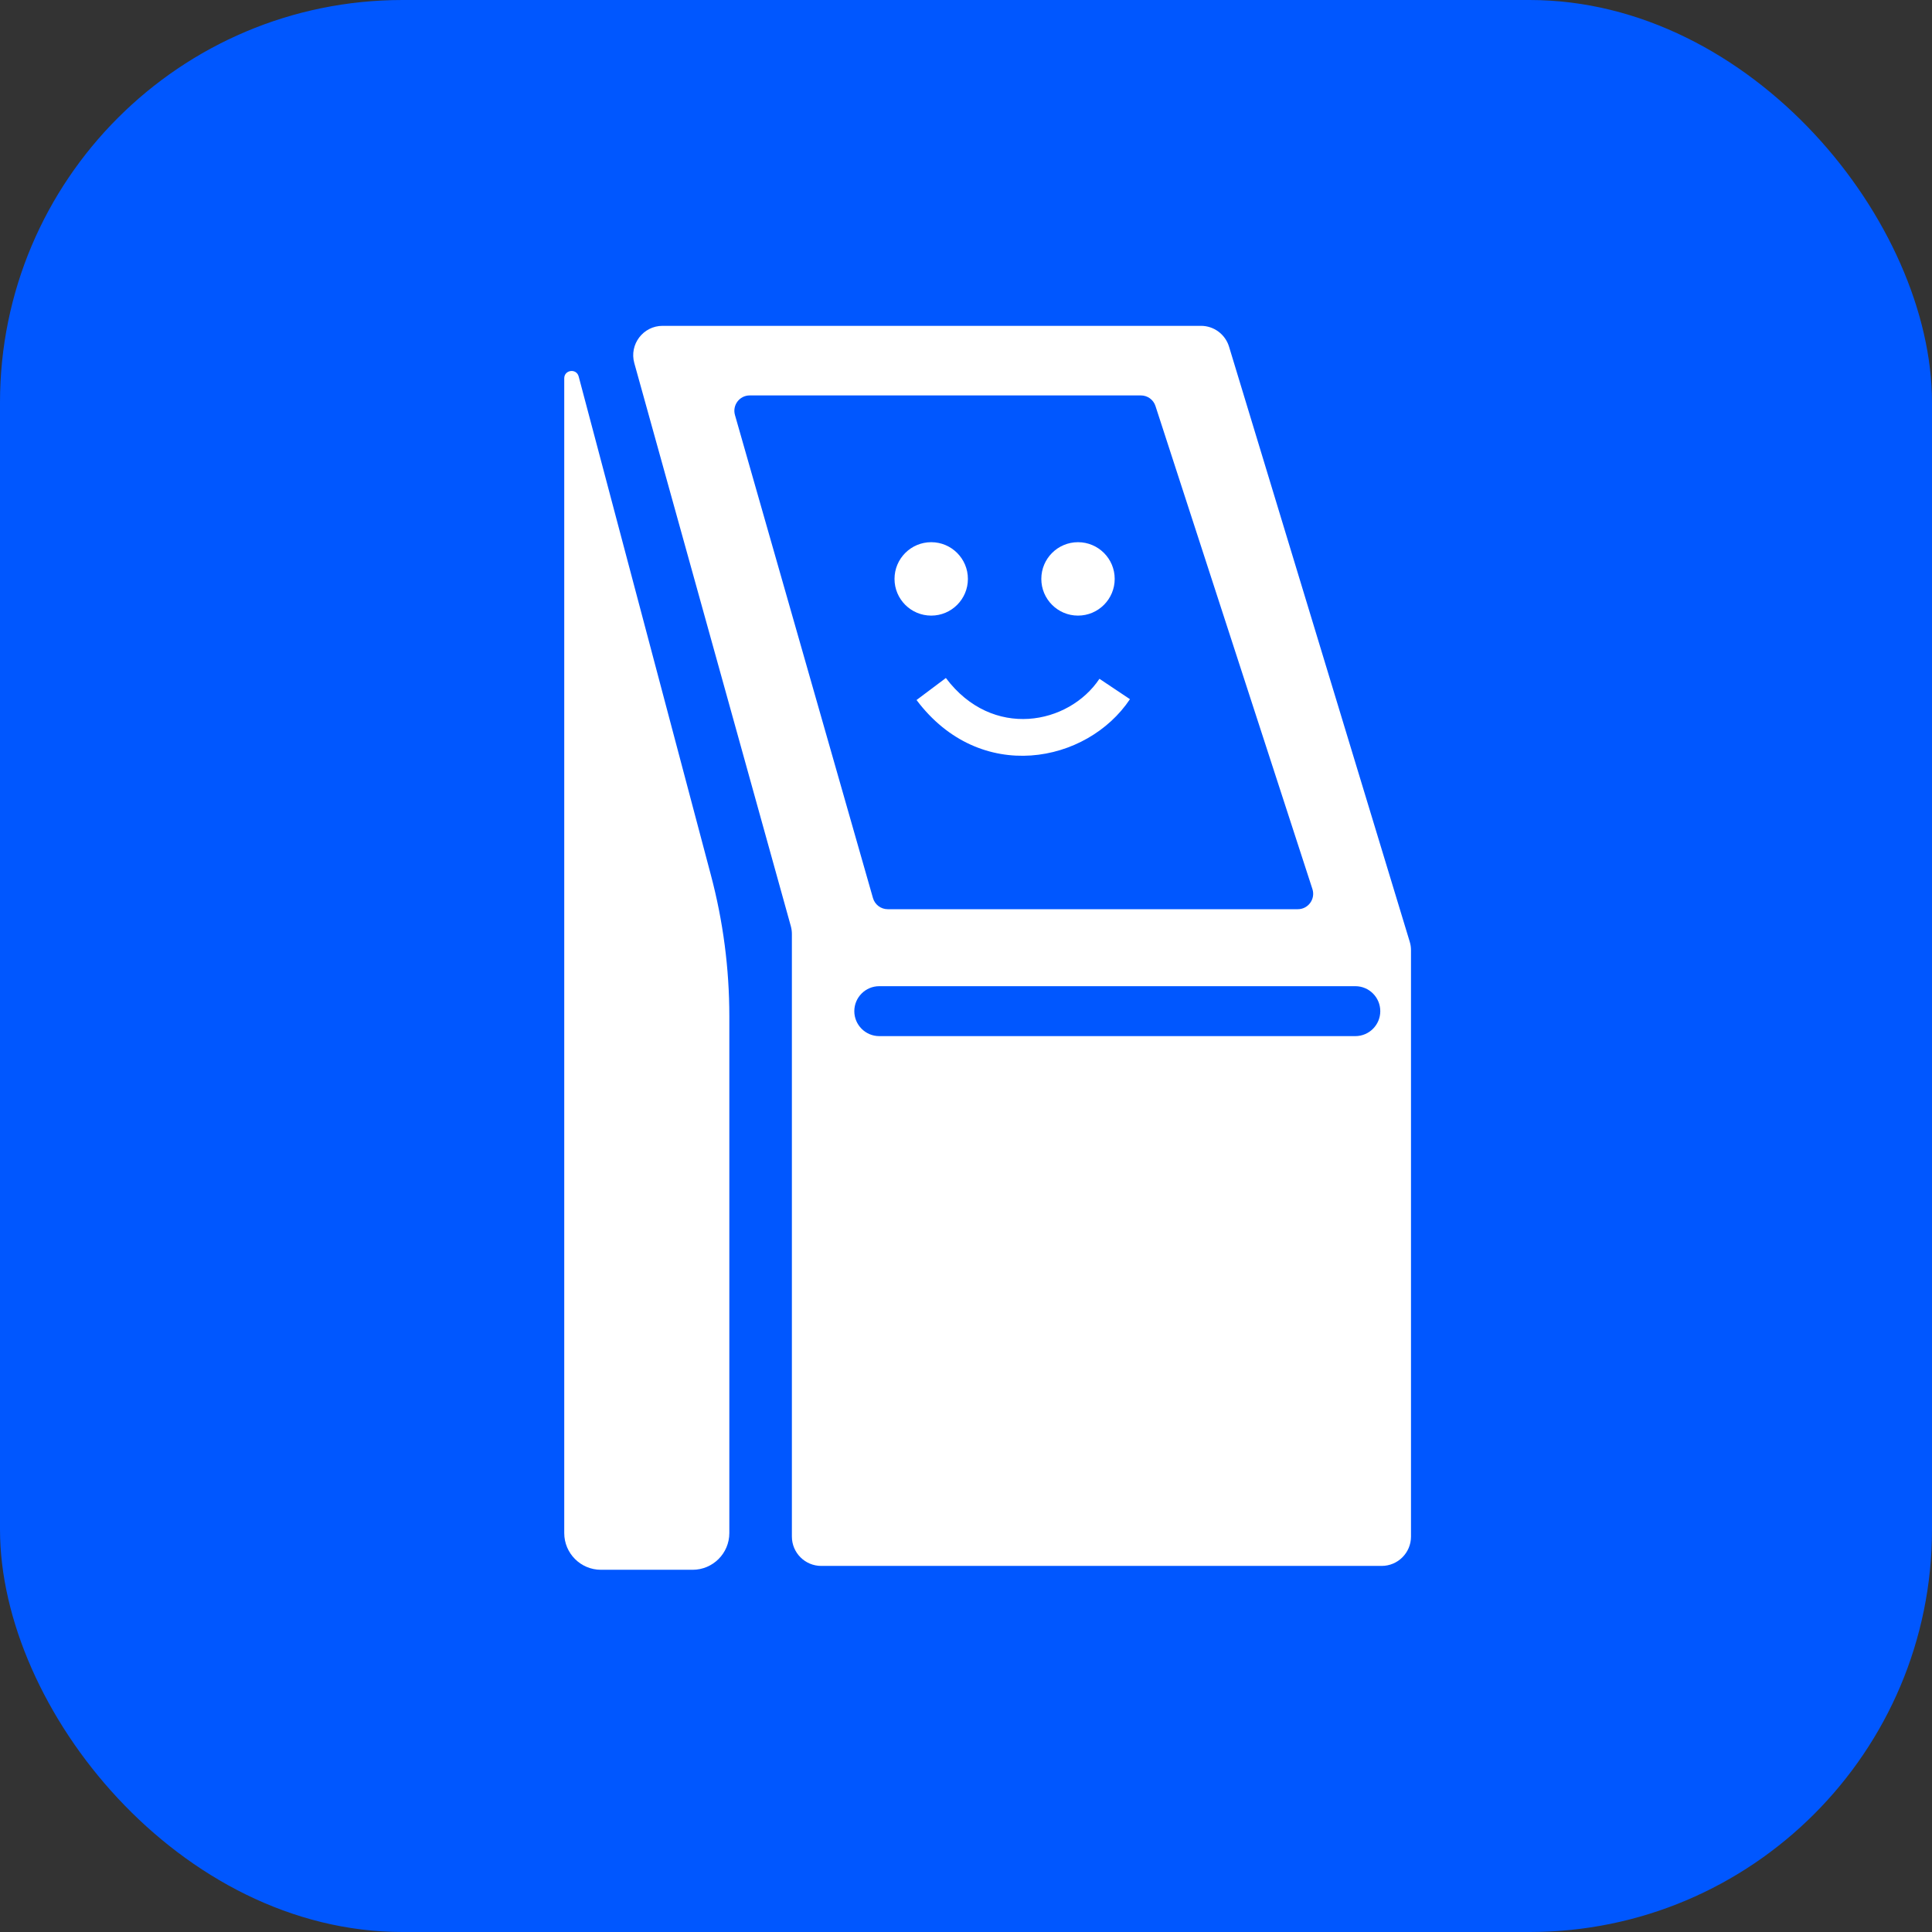 <svg width="58" height="58" viewBox="0 0 58 58" fill="none" xmlns="http://www.w3.org/2000/svg">
<rect x="0" y="0" width="58" height="58" fill="#333333" stroke="none"/>
<rect width="58" height="58" rx="12.083" fill="#0057FF"/>
<path d="M21.342 26.272L17.372 11.301C17.306 11.052 16.939 11.1 16.939 11.357V46.024C16.939 46.632 17.432 47.126 18.04 47.126H20.793C21.401 47.126 21.895 46.632 21.895 46.024V30.508C21.895 29.078 21.709 27.654 21.342 26.272Z" fill="white"/>
<path fill-rule="evenodd" clip-rule="evenodd" d="M36.054 9.782H19.892C19.309 9.782 18.886 10.338 19.042 10.9L23.741 27.803C23.762 27.88 23.773 27.959 23.773 28.039V46.129C23.773 46.615 24.168 47.01 24.654 47.01H41.478C41.965 47.01 42.359 46.615 42.359 46.129V28.527C42.359 28.44 42.347 28.354 42.321 28.271L36.897 10.408C36.784 10.036 36.442 9.782 36.054 9.782ZM26.207 26.96L22.064 12.459C21.98 12.164 22.201 11.871 22.507 11.871H34.25C34.45 11.871 34.627 11.999 34.688 12.189L39.4 26.691C39.496 26.989 39.274 27.295 38.961 27.295H26.651C26.445 27.295 26.264 27.158 26.207 26.96ZM26.396 29.606C25.983 29.606 25.647 29.942 25.647 30.356C25.647 30.769 25.983 31.105 26.396 31.105H40.688C41.102 31.105 41.437 30.769 41.437 30.356C41.437 29.942 41.102 29.606 40.688 29.606H26.396Z" fill="white"/>
<path d="M29.057 17.379C29.057 17.988 28.564 18.481 27.956 18.481C27.347 18.481 26.854 17.988 26.854 17.379C26.854 16.771 27.347 16.277 27.956 16.277C28.564 16.277 29.057 16.771 29.057 17.379Z" fill="white"/>
<path d="M33.464 17.379C33.464 17.987 32.971 18.481 32.362 18.481C31.754 18.481 31.261 17.987 31.261 17.379C31.261 16.77 31.754 16.277 32.362 16.277C32.971 16.277 33.464 16.77 33.464 17.379Z" fill="white"/>
<path fill-rule="evenodd" clip-rule="evenodd" d="M33.922 20.99C32.638 22.917 29.425 23.561 27.515 21.015L28.396 20.354C29.792 22.214 32.087 21.756 33.006 20.378L33.922 20.99Z" fill="white"/>
</svg>
